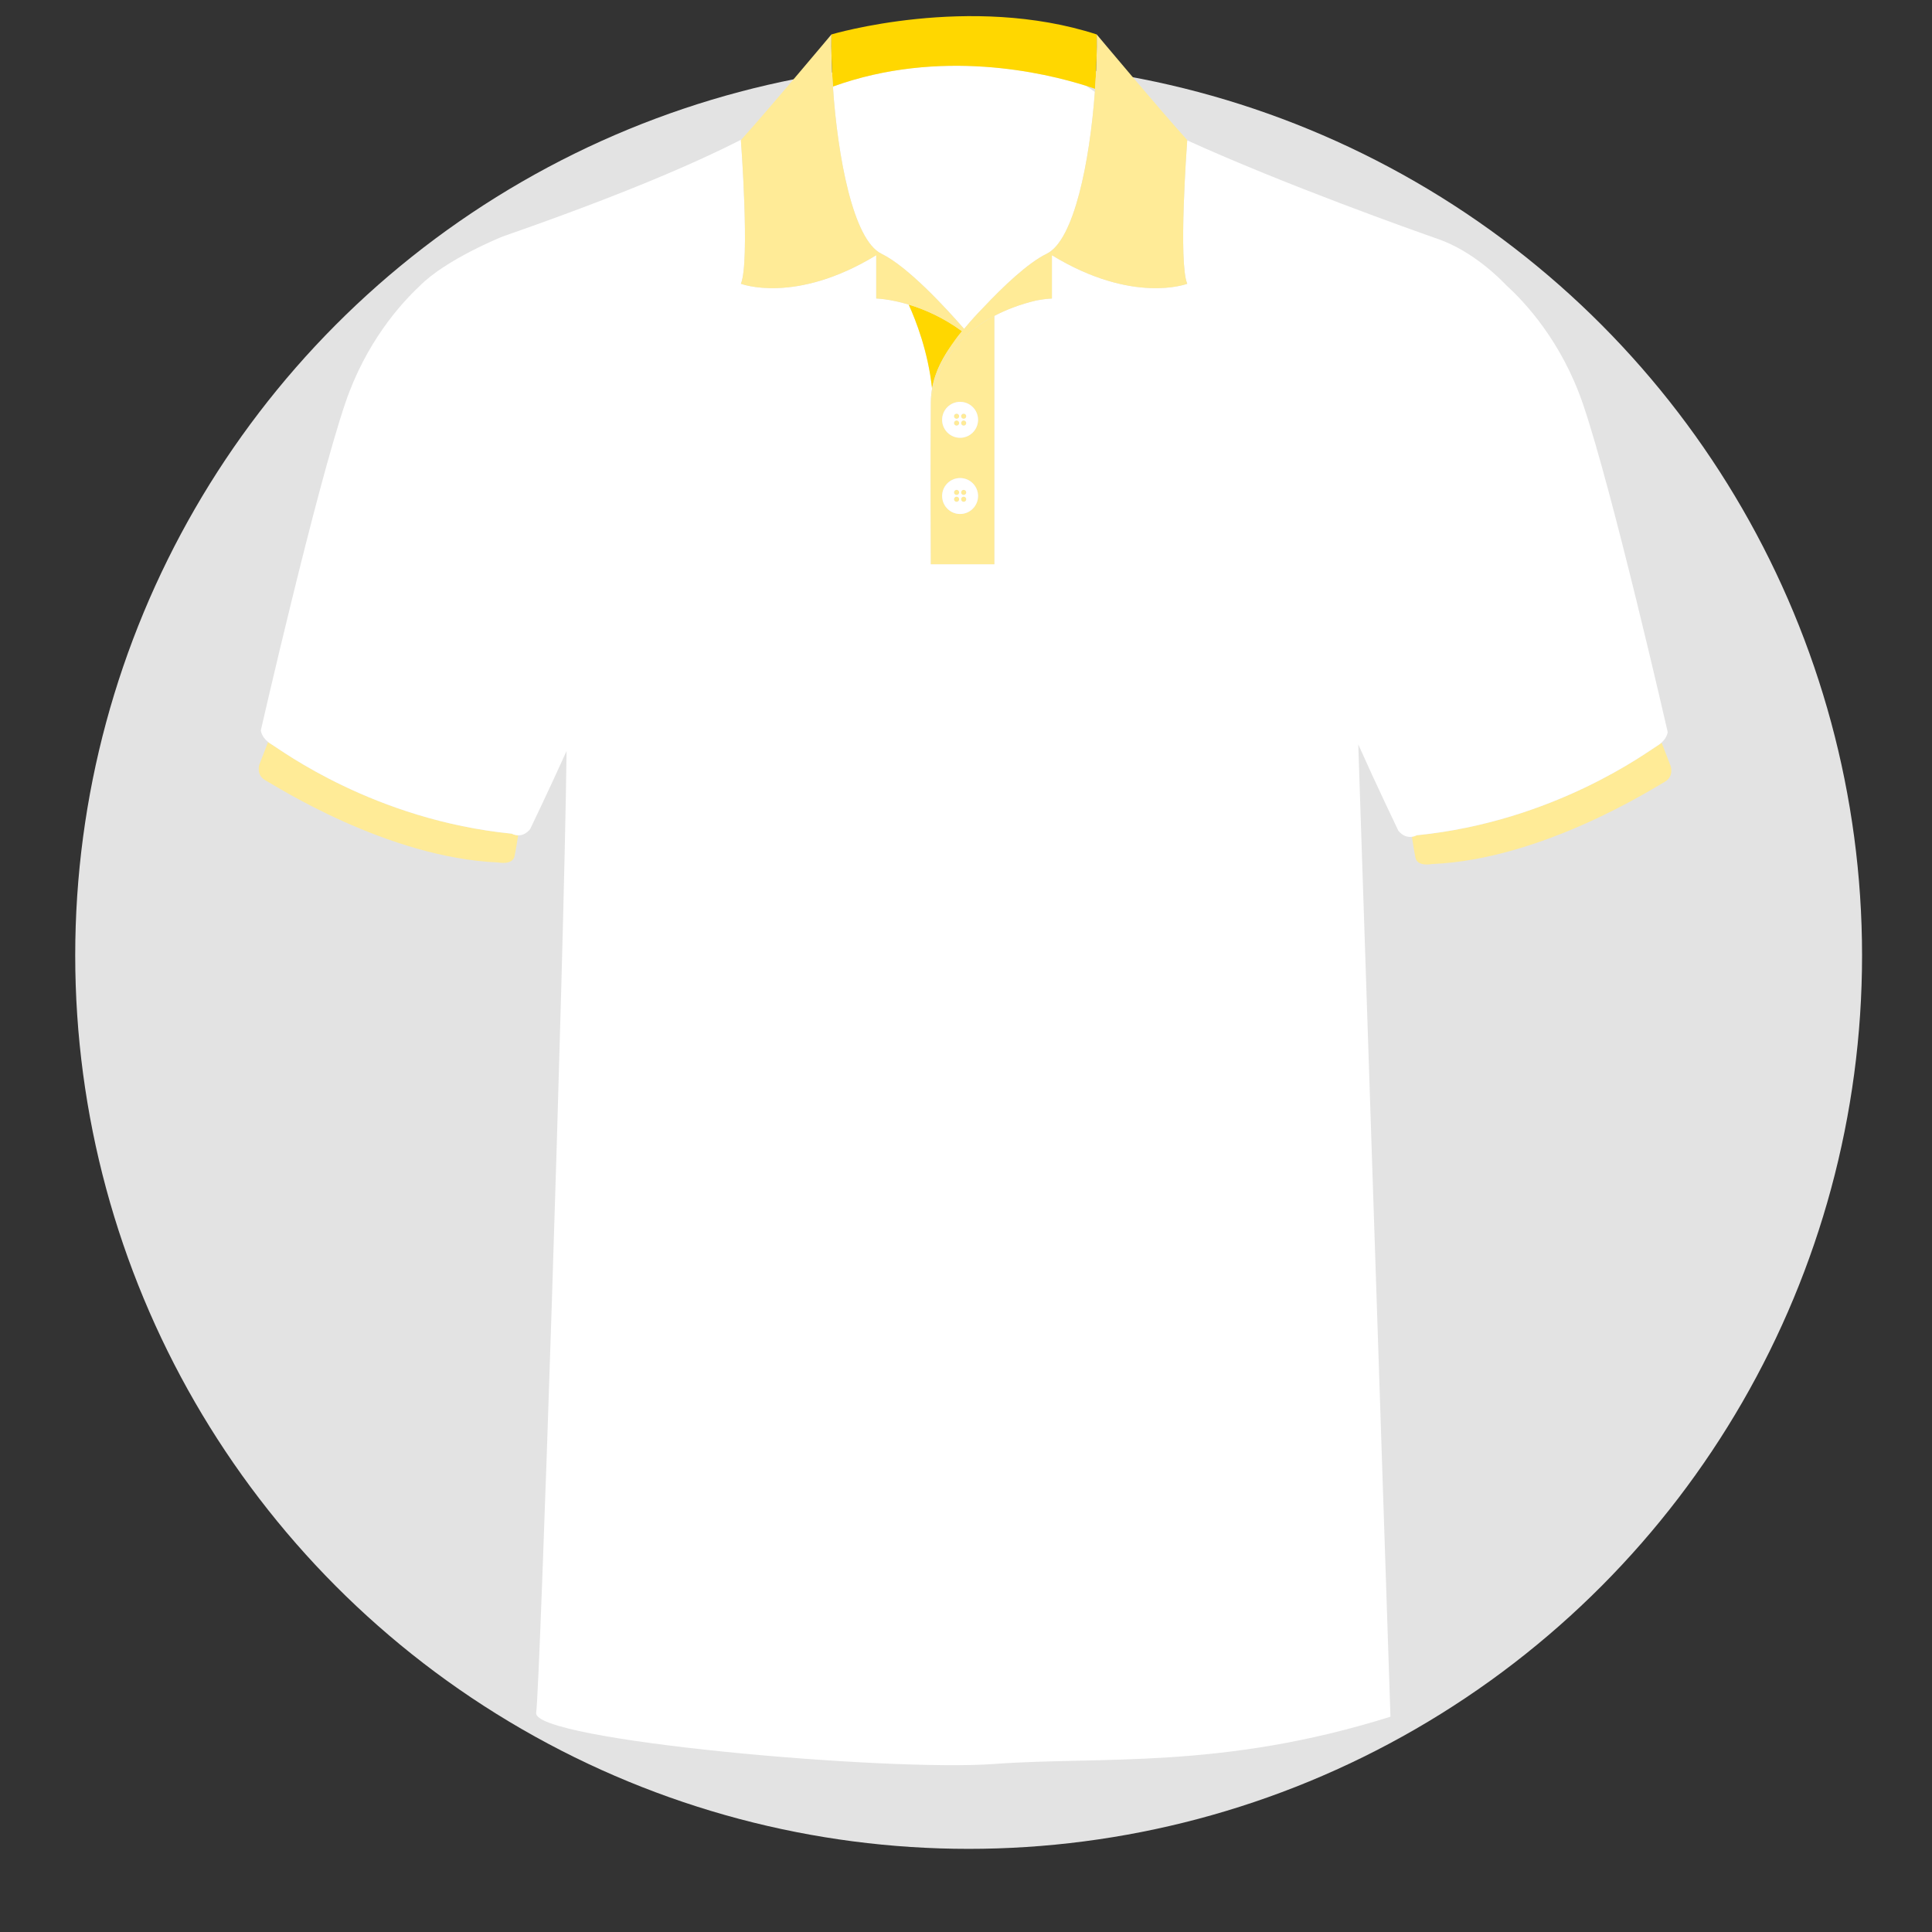 <?xml version="1.0" encoding="utf-8"?>
<!-- Generator: Adobe Illustrator 28.0.0, SVG Export Plug-In . SVG Version: 6.00 Build 0)  -->
<svg version="1.1" id="Layer_1" xmlns="http://www.w3.org/2000/svg" xmlns:xlink="http://www.w3.org/1999/xlink" x="0px" y="0px"
	 viewBox="0 0 146.4 146.4" style="enable-background:new 0 0 146.4 146.4;" xml:space="preserve">
<rect x="0" y="0" width="146.4" height="146.4" fill="#333333" stroke="none"/>
<style type="text/css">
	.st0{fill:#E3E3E3;}
	.st1{fill:none;}
	.st2{fill:#FFEB97;}
	.st3{fill:#FFFFFF;}
	.st4{fill:#FFD700;}
	.st5{fill:#00A2B5;}
</style>
<circle class="st0" cx="73.4" cy="72.4" r="67.7"/>
<path class="st1" d="M82.981,6.729c-0.191-0.066-0.417-0.142-0.677-0.225c0.203,0.151,0.424,0.305,0.66,0.462
	C82.97,6.887,82.976,6.808,82.981,6.729z"/>
<path class="st2" d="M126.603,58.067l-0.695-1.795c-0.089,0.081-0.194,0.161-0.32,0.237c-0.746,0.447-7.793,5.743-18.235,6.787
	c0,0-0.146,0.088-0.365,0.116c0.072,0.469,0.182,1.162,0.274,1.591c0.149,0.696,1.243,0.472,1.243,0.472
	c8.403-0.348,16.88-5.817,17.619-6.215C126.864,58.862,126.603,58.067,126.603,58.067z"/>
<path class="st2" d="M20.548,56.388c-0.087-0.052-0.164-0.107-0.233-0.162l-0.666,1.72c0,0-0.261,0.796,0.479,1.193
	c0.74,0.398,9.217,5.867,17.619,6.215c0,0,1.094,0.224,1.243-0.472c0.091-0.426,0.201-1.113,0.273-1.582
	c-0.281-0.006-0.48-0.125-0.48-0.125C28.342,62.13,21.294,56.835,20.548,56.388z"/>
<path class="st3" d="M74.527,23.292c1.464-1.554,3.353-3.366,4.791-4.066c2.089-1.016,3.26-7.041,3.646-12.261
	c-0.236-0.157-0.456-0.311-0.66-0.462C79.18,5.515,71.254,3.62,63.115,6.558c0.354,5.309,1.53,11.626,3.675,12.669
	c2.002,0.974,4.882,4.105,6.265,5.694c0.043-0.05,0.087-0.1,0.133-0.153C73.615,24.254,74.068,23.76,74.527,23.292z"/>
<path class="st3" d="M125.588,56.509c0.127-0.076,0.231-0.156,0.32-0.237c0.436-0.396,0.463-0.807,0.463-0.807
	s-4.176-18.272-6.414-24.835c-1.625-4.765-4.408-7.736-5.811-9.007c-0.453-0.484-2.521-2.581-5.151-3.502
	c-1.957-0.685-11.553-4.088-19.033-7.485c-0.037,0.505-0.674,9.272,0.002,10.865c0,0-4.102,1.591-10.255-2.163v3.281
	c0,0-0.452,0.009-1.191,0.148c-1.24,0.298-2.286,0.702-3.172,1.17v18.818h-4.81c0,0-0.037-7.868,0-12.306
	c0.001-0.087,0.004-0.172,0.008-0.258c0.001-0.024,0.003-0.047,0.004-0.071c0.014-0.231,0.04-0.458,0.079-0.68
	c-0.298-2.797-1.227-5.167-1.771-6.362c-1.46-0.44-2.459-0.46-2.459-0.46v-3.281C60.244,23.091,56.142,21.5,56.142,21.5
	c0.696-1.641,0-10.889,0-10.889c0.01-0.011,0.021-0.024,0.032-0.035c-3.722,1.902-9.359,4.306-18.08,7.344
	c0,0-4.325,1.73-6.314,3.773c-1.456,1.364-4.055,4.275-5.602,8.814c-2.237,6.563-6.414,24.835-6.414,24.835s0.03,0.465,0.55,0.882
	c0.069,0.055,0.146,0.11,0.233,0.162c0.746,0.447,7.793,5.743,18.235,6.787c0,0,0.199,0.119,0.48,0.125
	c0.264,0.006,0.599-0.088,0.912-0.473c0,0,1.48-3.08,2.759-5.919c-0.202,16.419-2.01,70.829-2.303,72.883
	c-0.298,2.088,26.625,4.475,34.718,3.878c8.09-0.597,17.189,0.447,30.016-3.58l-2.439-73.677c1.332,2.991,3.035,6.536,3.035,6.536
	c0.36,0.443,0.751,0.5,1.027,0.464c0.219-0.029,0.365-0.116,0.365-0.116C117.795,62.251,124.842,56.956,125.588,56.509z"/>
<path class="st4" d="M72.9,25.099c-1.457-1.065-2.893-1.673-4.043-2.019c0.544,1.195,1.472,3.565,1.771,6.362
	c0.23-1.333,0.868-2.485,1.604-3.422C72.312,25.903,72.495,25.568,72.9,25.099z"/>
<path class="st4" d="M63.115,6.558c8.139-2.938,16.066-1.043,19.19-0.054c0.26,0.082,0.486,0.158,0.677,0.225
	c0.104-1.493,0.144-2.913,0.122-4.12c-9.62-3.12-20.099,0-20.099,0C62.983,3.769,63.019,5.127,63.115,6.558z"/>
<path class="st2" d="M56.143,21.502c0,0,4.102,1.591,10.255-2.163v3.281c0,0,1,0.02,2.459,0.46c1.15,0.347,2.585,0.954,4.043,2.019
	c0.049-0.057,0.101-0.116,0.154-0.178c-1.383-1.589-4.263-4.721-6.265-5.694c-2.144-1.043-3.32-7.36-3.675-12.669
	c-0.095-1.431-0.131-2.789-0.11-3.95c0,0-4.821,5.756-6.829,7.97c-0.011,0.012-0.021,0.024-0.032,0.035
	C56.143,10.613,56.839,19.861,56.143,21.502z"/>
<path class="st2" d="M73.024,37.118c-0.109,0-0.195,0.086-0.195,0.195s0.086,0.195,0.195,0.195s0.195-0.086,0.195-0.195
	C73.219,37.205,73.133,37.118,73.024,37.118z"/>
<path class="st2" d="M72.489,31.345c-0.109,0-0.199,0.086-0.199,0.195s0.09,0.195,0.199,0.195c0.106,0,0.195-0.086,0.195-0.195
	S72.595,31.345,72.489,31.345z"/>
<path class="st2" d="M73.024,37.634c-0.109,0-0.195,0.09-0.195,0.199c0,0.106,0.086,0.195,0.195,0.195s0.195-0.09,0.195-0.195
	C73.219,37.724,73.133,37.634,73.024,37.634z"/>
<path class="st2" d="M72.489,37.118c-0.109,0-0.199,0.086-0.199,0.195s0.09,0.195,0.199,0.195c0.106,0,0.195-0.086,0.195-0.195
	C72.684,37.205,72.595,37.118,72.489,37.118z"/>
<path class="st2" d="M73.024,31.86c-0.109,0-0.195,0.09-0.195,0.199c0,0.106,0.086,0.195,0.195,0.195s0.195-0.09,0.195-0.195
	C73.219,31.95,73.133,31.86,73.024,31.86z"/>
<path class="st2" d="M73.024,31.345c-0.109,0-0.195,0.086-0.195,0.195s0.086,0.195,0.195,0.195s0.195-0.086,0.195-0.195
	S73.133,31.345,73.024,31.345z"/>
<path class="st2" d="M72.489,31.86c-0.109,0-0.199,0.09-0.199,0.199c0,0.106,0.09,0.195,0.199,0.195c0.106,0,0.195-0.09,0.195-0.195
	C72.684,31.95,72.595,31.86,72.489,31.86z"/>
<path class="st5" d="M70.537,30.451c0-0.086,0.003-0.172,0.008-0.258C70.541,30.279,70.537,30.364,70.537,30.451z"/>
<path class="st2" d="M72.489,37.634c-0.109,0-0.199,0.09-0.199,0.199c0,0.106,0.09,0.195,0.199,0.195
	c0.106,0,0.195-0.09,0.195-0.195C72.684,37.724,72.595,37.634,72.489,37.634z"/>
<path class="st2" d="M70.537,30.451c-0.037,4.437,0,12.306,0,12.306h4.81V23.939C70.786,26.349,70.537,30.451,70.537,30.451z
	 M72.752,38.947c-0.753,0-1.361-0.612-1.361-1.365c0-0.75,0.609-1.358,1.361-1.358s1.361,0.609,1.361,1.358
	C74.113,38.335,73.504,38.947,72.752,38.947z M72.752,33.174c-0.753,0-1.361-0.612-1.361-1.365c0-0.75,0.609-1.358,1.361-1.358
	s1.361,0.609,1.361,1.358C74.113,32.562,73.504,33.174,72.752,33.174z"/>
<path class="st2" d="M82.981,6.729c-0.006,0.079-0.011,0.158-0.017,0.238c-0.386,5.219-1.556,11.245-3.646,12.261
	c-1.438,0.699-3.327,2.511-4.791,4.066c-0.459,0.467-0.912,0.962-1.34,1.476c-0.046,0.053-0.09,0.103-0.133,0.153
	c-0.054,0.06-0.105,0.119-0.154,0.176c-0.405,0.469-0.699,0.898-0.78,1.014c-0.923,1.33-1.477,2.644-1.571,4.009
	c-0.002,0.024-0.003,0.048-0.004,0.071c-0.005,0.086-0.008,0.172-0.008,0.258c0,0,0.25-4.102,4.81-6.512
	c0.885-0.468,1.932-0.872,3.172-1.17c0.739-0.139,1.191-0.148,1.191-0.148V19.34c6.153,3.754,10.255,2.163,10.255,2.163
	c-0.676-1.593-0.039-10.36-0.002-10.865c0.001-0.015,0.002-0.024,0.002-0.024c-1.989-2.188-6.861-8.005-6.861-8.005
	C83.125,3.815,83.086,5.235,82.981,6.729z"/>
<path class="st3" d="M72.752,36.225c-0.753,0-1.361,0.609-1.361,1.358c0,0.753,0.609,1.365,1.361,1.365s1.361-0.612,1.361-1.365
	C74.113,36.833,73.504,36.225,72.752,36.225z M72.489,38.028c-0.109,0-0.199-0.09-0.199-0.195c0-0.109,0.09-0.199,0.199-0.199
	c0.106,0,0.195,0.09,0.195,0.199C72.684,37.938,72.595,38.028,72.489,38.028z M72.489,37.509c-0.109,0-0.199-0.086-0.199-0.195
	s0.09-0.195,0.199-0.195c0.106,0,0.195,0.086,0.195,0.195S72.595,37.509,72.489,37.509z M73.024,38.028
	c-0.109,0-0.195-0.09-0.195-0.195c0-0.109,0.086-0.199,0.195-0.199s0.195,0.09,0.195,0.199
	C73.219,37.938,73.133,38.028,73.024,38.028z M73.024,37.509c-0.109,0-0.195-0.086-0.195-0.195s0.086-0.195,0.195-0.195
	s0.195,0.086,0.195,0.195S73.133,37.509,73.024,37.509z"/>
<path class="st3" d="M72.752,30.451c-0.753,0-1.361,0.609-1.361,1.358c0,0.753,0.609,1.365,1.361,1.365s1.361-0.612,1.361-1.365
	C74.113,31.06,73.504,30.451,72.752,30.451z M72.489,32.254c-0.109,0-0.199-0.09-0.199-0.195c0-0.109,0.09-0.199,0.199-0.199
	c0.106,0,0.195,0.09,0.195,0.199C72.684,32.165,72.595,32.254,72.489,32.254z M72.489,31.735c-0.109,0-0.199-0.086-0.199-0.195
	s0.09-0.195,0.199-0.195c0.106,0,0.195,0.086,0.195,0.195S72.595,31.735,72.489,31.735z M73.024,32.254
	c-0.109,0-0.195-0.09-0.195-0.195c0-0.109,0.086-0.199,0.195-0.199s0.195,0.09,0.195,0.199
	C73.219,32.165,73.133,32.254,73.024,32.254z M73.024,31.735c-0.109,0-0.195-0.086-0.195-0.195s0.086-0.195,0.195-0.195
	s0.195,0.086,0.195,0.195S73.133,31.735,73.024,31.735z"/>
</svg>
